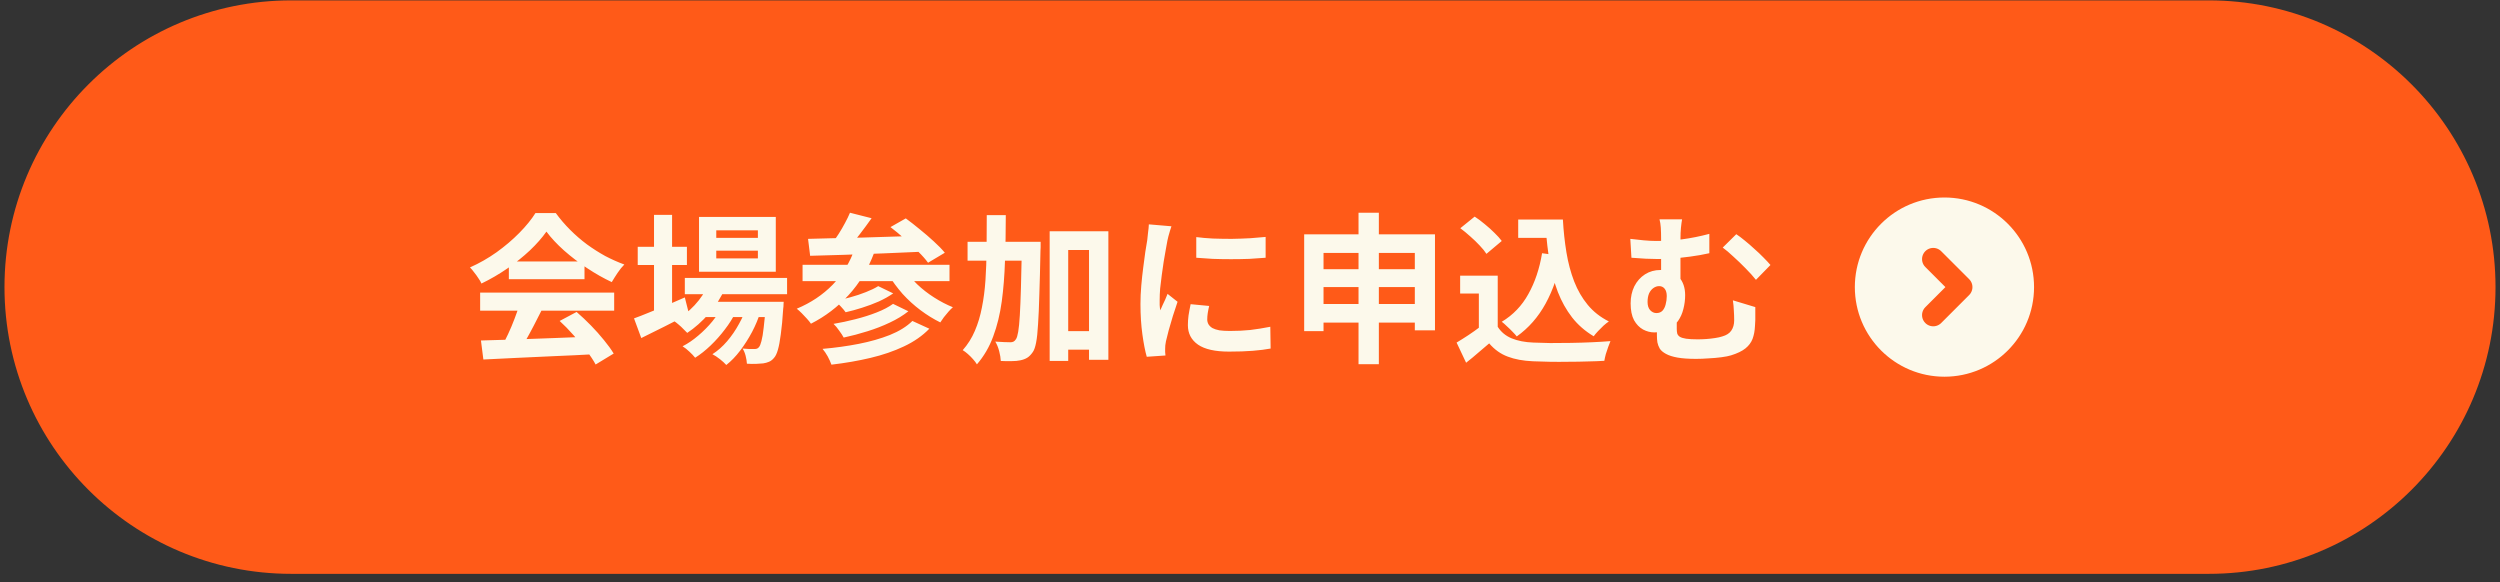 <?xml version="1.0" encoding="UTF-8"?>
<svg xmlns="http://www.w3.org/2000/svg" width="279" height="65" viewBox="0 0 279 65" fill="none">
  <rect x="0" y="0" width="279" height="65" fill="#333333" stroke="none"/>
  <g clip-path="url(#clip0_343_8)">
    <path d="M246.5 2.042H32.5C15.931 2.042 2.5 15.473 2.5 32.041C2.5 48.61 15.931 62.041 32.5 62.041H246.5C263.069 62.041 276.5 48.61 276.5 32.041C276.5 15.473 263.069 2.042 246.5 2.042Z" fill="#FF5A18"></path>
    <path d="M246.5 2.042H32.5C15.931 2.042 2.5 15.473 2.5 32.041C2.5 48.61 15.931 62.041 32.5 62.041H246.5C263.069 62.041 276.5 48.61 276.5 32.041C276.5 15.473 263.069 2.042 246.5 2.042Z" stroke="#FF5A18" stroke-width="4"></path>
    <path d="M53.674 37.998C54.742 37.962 55.978 37.925 57.382 37.889C58.798 37.842 60.28 37.788 61.828 37.727C63.388 37.667 64.924 37.608 66.436 37.547L66.364 39.528C64.9 39.611 63.412 39.684 61.9 39.743C60.4 39.816 58.972 39.882 57.616 39.941C56.26 40.014 55.036 40.074 53.944 40.121L53.674 37.998ZM53.584 32.651H68.542V34.667H53.584V32.651ZM56.788 29.177H65.23V31.157H56.788V29.177ZM57.976 33.965L60.442 34.632C60.166 35.196 59.872 35.772 59.56 36.359C59.26 36.935 58.96 37.487 58.66 38.016C58.372 38.544 58.096 39.011 57.832 39.419L55.942 38.789C56.182 38.346 56.434 37.847 56.698 37.295C56.962 36.731 57.202 36.161 57.418 35.586C57.646 34.998 57.832 34.458 57.976 33.965ZM62.458 35.819L64.348 34.812C64.888 35.279 65.422 35.783 65.95 36.324C66.478 36.864 66.964 37.41 67.408 37.962C67.852 38.502 68.212 38.999 68.488 39.456L66.472 40.679C66.232 40.224 65.89 39.708 65.446 39.132C65.014 38.568 64.534 37.992 64.006 37.404C63.49 36.816 62.974 36.288 62.458 35.819ZM60.982 25.848C60.502 26.532 59.884 27.233 59.128 27.953C58.372 28.662 57.532 29.334 56.608 29.97C55.684 30.605 54.724 31.163 53.728 31.643C53.656 31.463 53.542 31.265 53.386 31.049C53.242 30.822 53.086 30.605 52.918 30.401C52.762 30.186 52.606 30 52.45 29.843C53.482 29.387 54.472 28.823 55.42 28.151C56.368 27.468 57.214 26.747 57.958 25.991C58.714 25.224 59.314 24.485 59.758 23.777H62.026C62.506 24.438 63.04 25.061 63.628 25.649C64.216 26.238 64.84 26.777 65.5 27.27C66.16 27.75 66.838 28.181 67.534 28.566C68.242 28.938 68.956 29.256 69.676 29.52C69.412 29.784 69.16 30.096 68.92 30.456C68.68 30.816 68.464 31.157 68.272 31.482C67.372 31.061 66.46 30.546 65.536 29.933C64.612 29.322 63.748 28.662 62.944 27.953C62.152 27.245 61.498 26.544 60.982 25.848ZM76.426 31.014H87.838V32.831H76.426V31.014ZM78.388 33.678H85.786V35.388H78.388V33.678ZM79.072 31.68L80.926 32.148C80.482 33.179 79.876 34.133 79.108 35.01C78.352 35.873 77.548 36.587 76.696 37.151C76.588 37.032 76.444 36.888 76.264 36.719C76.096 36.539 75.916 36.371 75.724 36.215C75.544 36.059 75.382 35.934 75.238 35.837C76.078 35.382 76.834 34.794 77.506 34.074C78.19 33.342 78.712 32.544 79.072 31.68ZM85.462 33.678H87.46C87.46 33.678 87.454 33.773 87.442 33.965C87.442 34.145 87.43 34.301 87.406 34.434C87.334 35.597 87.244 36.557 87.136 37.313C87.04 38.057 86.932 38.633 86.812 39.041C86.692 39.462 86.548 39.761 86.38 39.941C86.212 40.145 86.026 40.289 85.822 40.373C85.63 40.458 85.414 40.517 85.174 40.553C84.97 40.578 84.706 40.596 84.382 40.608C84.07 40.62 83.728 40.614 83.356 40.59C83.344 40.337 83.296 40.044 83.212 39.708C83.128 39.383 83.014 39.114 82.87 38.898C83.158 38.922 83.416 38.94 83.644 38.952C83.872 38.952 84.046 38.952 84.166 38.952C84.286 38.952 84.382 38.94 84.454 38.916C84.538 38.892 84.616 38.837 84.688 38.754C84.796 38.633 84.892 38.406 84.976 38.069C85.072 37.721 85.156 37.218 85.228 36.557C85.312 35.898 85.39 35.039 85.462 33.983V33.678ZM79.936 27.971V28.835H84.58V27.971H79.936ZM79.936 25.703V26.549H84.58V25.703H79.936ZM78.01 24.209H86.578V30.329H78.01V24.209ZM71.17 27.54H76.66V29.573H71.17V27.54ZM72.988 23.976H75.004V35.172H72.988V23.976ZM70.756 35.532C71.224 35.364 71.764 35.154 72.376 34.901C73 34.65 73.66 34.38 74.356 34.092C75.052 33.791 75.742 33.492 76.426 33.191L76.894 35.045C75.994 35.514 75.076 35.981 74.14 36.45C73.204 36.917 72.346 37.343 71.566 37.727L70.756 35.532ZM83.392 34.038L84.85 34.83C84.634 35.55 84.328 36.288 83.932 37.044C83.536 37.788 83.092 38.483 82.6 39.132C82.108 39.779 81.592 40.313 81.052 40.733C80.872 40.529 80.638 40.313 80.35 40.086C80.062 39.858 79.78 39.672 79.504 39.528C80.092 39.156 80.638 38.675 81.142 38.087C81.646 37.499 82.09 36.852 82.474 36.144C82.87 35.435 83.176 34.733 83.392 34.038ZM80.674 34.056L82.078 34.883C81.778 35.508 81.382 36.138 80.89 36.773C80.41 37.41 79.882 38.004 79.306 38.556C78.73 39.108 78.154 39.563 77.578 39.923C77.41 39.708 77.194 39.48 76.93 39.239C76.678 38.999 76.426 38.801 76.174 38.645C76.762 38.346 77.344 37.95 77.92 37.458C78.508 36.965 79.042 36.425 79.522 35.837C80.002 35.237 80.386 34.644 80.674 34.056ZM94.858 23.741L97.27 24.354C96.838 24.965 96.382 25.584 95.902 26.207C95.434 26.82 95.002 27.341 94.606 27.773L92.842 27.162C93.094 26.849 93.346 26.495 93.598 26.099C93.85 25.703 94.084 25.302 94.3 24.893C94.528 24.474 94.714 24.09 94.858 23.741ZM99.376 25.343L101.086 24.372C101.578 24.732 102.1 25.14 102.652 25.596C103.204 26.04 103.726 26.489 104.218 26.945C104.722 27.401 105.13 27.822 105.442 28.206L103.57 29.322C103.294 28.938 102.922 28.517 102.454 28.061C101.986 27.593 101.482 27.119 100.942 26.64C100.402 26.16 99.88 25.727 99.376 25.343ZM90.178 26.657C90.994 26.634 91.912 26.61 92.932 26.585C93.964 26.561 95.05 26.538 96.19 26.514C97.342 26.477 98.518 26.442 99.718 26.405C100.918 26.369 102.106 26.334 103.282 26.297L103.192 28.079C101.68 28.14 100.15 28.206 98.602 28.277C97.054 28.337 95.578 28.392 94.174 28.439C92.77 28.488 91.516 28.523 90.412 28.547L90.178 26.657ZM89.566 29.555H105.964V31.373H89.566V29.555ZM98.008 31.931L99.682 32.742C99.214 33.066 98.68 33.365 98.08 33.642C97.48 33.906 96.856 34.139 96.208 34.343C95.572 34.547 94.96 34.715 94.372 34.847C94.24 34.656 94.06 34.44 93.832 34.2C93.616 33.959 93.4 33.755 93.184 33.587C93.724 33.48 94.3 33.342 94.912 33.173C95.524 33.005 96.1 32.813 96.64 32.597C97.192 32.382 97.648 32.16 98.008 31.931ZM99.664 33.911L101.374 34.739C100.786 35.208 100.096 35.627 99.304 35.999C98.524 36.371 97.69 36.696 96.802 36.971C95.926 37.248 95.044 37.481 94.156 37.673C94.036 37.446 93.868 37.188 93.652 36.9C93.448 36.599 93.238 36.347 93.022 36.144C93.814 36.011 94.63 35.837 95.47 35.621C96.322 35.406 97.114 35.154 97.846 34.865C98.578 34.578 99.184 34.26 99.664 33.911ZM101.824 35.819L103.714 36.684C102.946 37.475 101.998 38.136 100.87 38.663C99.754 39.191 98.512 39.617 97.144 39.941C95.776 40.266 94.324 40.517 92.788 40.697C92.692 40.422 92.554 40.115 92.374 39.779C92.194 39.456 92.002 39.173 91.798 38.934C93.202 38.813 94.546 38.627 95.83 38.376C97.114 38.123 98.272 37.794 99.304 37.386C100.348 36.965 101.188 36.444 101.824 35.819ZM95.416 27.683L97.558 28.206C96.874 30.029 95.92 31.608 94.696 32.94C93.484 34.26 92.086 35.322 90.502 36.126C90.406 35.981 90.262 35.801 90.07 35.586C89.878 35.37 89.68 35.16 89.476 34.956C89.272 34.752 89.086 34.584 88.918 34.452C90.478 33.803 91.816 32.91 92.932 31.77C94.048 30.617 94.876 29.256 95.416 27.683ZM100.96 30.006C101.32 30.593 101.782 31.163 102.346 31.715C102.91 32.255 103.54 32.748 104.236 33.191C104.932 33.636 105.634 34.002 106.342 34.289C106.198 34.41 106.036 34.572 105.856 34.776C105.676 34.98 105.502 35.19 105.334 35.406C105.178 35.621 105.046 35.813 104.938 35.981C104.182 35.609 103.444 35.154 102.724 34.614C102.004 34.074 101.338 33.468 100.726 32.795C100.126 32.111 99.604 31.404 99.16 30.672L100.96 30.006ZM118.114 36.953H122.722V39.023H118.114V36.953ZM107.98 26.982H114.568V29.087H107.98V26.982ZM117.142 25.811H123.694V40.157H121.534V27.899H119.212V40.283H117.142V25.811ZM114.046 26.982H116.134C116.134 26.982 116.134 27.047 116.134 27.18C116.134 27.299 116.134 27.438 116.134 27.593C116.134 27.75 116.128 27.875 116.116 27.971C116.08 29.892 116.038 31.529 115.99 32.886C115.954 34.23 115.906 35.334 115.846 36.197C115.798 37.062 115.726 37.739 115.63 38.231C115.534 38.724 115.414 39.072 115.27 39.276C115.066 39.575 114.856 39.791 114.64 39.923C114.424 40.056 114.166 40.151 113.866 40.212C113.602 40.272 113.278 40.301 112.894 40.301C112.51 40.313 112.108 40.307 111.688 40.283C111.676 39.971 111.616 39.605 111.508 39.185C111.4 38.778 111.256 38.423 111.076 38.123C111.436 38.148 111.766 38.166 112.066 38.178C112.366 38.19 112.6 38.196 112.768 38.196C112.9 38.196 113.014 38.172 113.11 38.123C113.206 38.075 113.296 37.986 113.38 37.853C113.476 37.721 113.56 37.446 113.632 37.026C113.704 36.605 113.764 35.993 113.812 35.19C113.86 34.386 113.902 33.353 113.938 32.093C113.974 30.822 114.01 29.273 114.046 27.45V26.982ZM110.122 24.012H112.246C112.246 25.788 112.216 27.485 112.156 29.105C112.108 30.713 111.988 32.225 111.796 33.642C111.604 35.057 111.286 36.359 110.842 37.547C110.41 38.724 109.804 39.761 109.024 40.661C108.916 40.481 108.772 40.289 108.592 40.086C108.412 39.882 108.22 39.69 108.016 39.51C107.812 39.33 107.62 39.185 107.44 39.078C108.004 38.441 108.454 37.727 108.79 36.935C109.138 36.132 109.402 35.255 109.582 34.307C109.774 33.359 109.906 32.346 109.978 31.265C110.05 30.174 110.092 29.021 110.104 27.809C110.116 26.585 110.122 25.32 110.122 24.012ZM133.504 26.459C134.056 26.532 134.674 26.585 135.358 26.622C136.054 26.645 136.756 26.657 137.464 26.657C138.184 26.645 138.874 26.622 139.534 26.585C140.194 26.538 140.764 26.489 141.244 26.442V28.764C140.692 28.811 140.086 28.854 139.426 28.89C138.766 28.913 138.088 28.925 137.392 28.925C136.696 28.925 136.012 28.913 135.34 28.89C134.68 28.854 134.068 28.811 133.504 28.764V26.459ZM134.944 34.145C134.872 34.446 134.818 34.715 134.782 34.956C134.746 35.184 134.728 35.417 134.728 35.657C134.728 35.849 134.776 36.029 134.872 36.197C134.968 36.353 135.112 36.492 135.304 36.611C135.508 36.719 135.766 36.803 136.078 36.864C136.402 36.911 136.792 36.935 137.248 36.935C138.052 36.935 138.808 36.9 139.516 36.828C140.224 36.743 140.974 36.623 141.766 36.468L141.802 38.898C141.226 39.005 140.56 39.09 139.804 39.15C139.06 39.209 138.178 39.239 137.158 39.239C135.61 39.239 134.458 38.981 133.702 38.465C132.946 37.938 132.568 37.212 132.568 36.288C132.568 35.94 132.592 35.58 132.64 35.208C132.7 34.824 132.778 34.404 132.874 33.947L134.944 34.145ZM130.732 25.253C130.684 25.373 130.63 25.541 130.57 25.758C130.51 25.974 130.45 26.183 130.39 26.387C130.342 26.591 130.306 26.747 130.282 26.855C130.246 27.108 130.186 27.438 130.102 27.846C130.03 28.241 129.952 28.692 129.868 29.195C129.796 29.688 129.724 30.192 129.652 30.707C129.58 31.224 129.52 31.721 129.472 32.202C129.436 32.681 129.418 33.102 129.418 33.462C129.418 33.63 129.418 33.822 129.418 34.038C129.43 34.254 129.454 34.452 129.49 34.632C129.574 34.428 129.664 34.224 129.76 34.02C129.856 33.816 129.952 33.611 130.048 33.407C130.144 33.191 130.228 32.987 130.3 32.795L131.416 33.678C131.248 34.169 131.074 34.697 130.894 35.261C130.726 35.825 130.57 36.359 130.426 36.864C130.294 37.355 130.192 37.764 130.12 38.087C130.096 38.219 130.072 38.37 130.048 38.538C130.036 38.706 130.03 38.837 130.03 38.934C130.03 39.029 130.03 39.144 130.03 39.276C130.042 39.419 130.054 39.551 130.066 39.672L127.978 39.816C127.798 39.191 127.636 38.364 127.492 37.331C127.348 36.288 127.276 35.154 127.276 33.929C127.276 33.258 127.306 32.574 127.366 31.878C127.426 31.181 127.498 30.515 127.582 29.88C127.666 29.232 127.744 28.643 127.816 28.116C127.9 27.587 127.972 27.149 128.032 26.802C128.056 26.549 128.086 26.267 128.122 25.956C128.17 25.631 128.2 25.326 128.212 25.038L130.732 25.253ZM145.546 26.154H160.144V36.864H157.894V28.224H147.706V36.953H145.546V26.154ZM146.968 30.041H158.956V32.039H146.968V30.041ZM146.95 33.929H158.992V35.999H146.95V33.929ZM151.612 23.741H153.88V40.644H151.612V23.741ZM169.432 24.497H173.248V26.549H169.432V24.497ZM172.15 24.497H174.418C174.49 25.782 174.622 27.006 174.814 28.169C175.006 29.334 175.294 30.413 175.678 31.41C176.062 32.394 176.566 33.264 177.19 34.02C177.814 34.776 178.6 35.394 179.548 35.873C179.368 35.993 179.17 36.15 178.954 36.342C178.75 36.533 178.546 36.737 178.342 36.953C178.15 37.157 177.988 37.349 177.856 37.529C176.896 36.953 176.092 36.252 175.444 35.423C174.796 34.584 174.268 33.642 173.86 32.597C173.464 31.553 173.158 30.431 172.942 29.232C172.738 28.032 172.594 26.777 172.51 25.47H172.15V24.497ZM172.096 28.259L174.31 28.566C173.926 30.593 173.32 32.364 172.492 33.876C171.664 35.388 170.59 36.611 169.27 37.547C169.162 37.404 169.006 37.23 168.802 37.026C168.61 36.822 168.4 36.617 168.172 36.413C167.956 36.197 167.764 36.029 167.596 35.91C168.856 35.154 169.846 34.121 170.566 32.813C171.298 31.506 171.808 29.988 172.096 28.259ZM167.146 30.762V37.404H165.04V32.76H162.952V30.762H167.146ZM167.146 36.468C167.518 37.056 168.04 37.487 168.712 37.764C169.384 38.039 170.188 38.196 171.124 38.231C171.652 38.255 172.276 38.273 172.996 38.285C173.728 38.285 174.496 38.279 175.3 38.267C176.104 38.255 176.89 38.231 177.658 38.196C178.438 38.16 179.128 38.117 179.728 38.069C179.656 38.237 179.572 38.453 179.476 38.718C179.38 38.981 179.29 39.252 179.206 39.528C179.134 39.803 179.08 40.05 179.044 40.266C178.504 40.301 177.886 40.325 177.19 40.337C176.494 40.361 175.78 40.373 175.048 40.373C174.316 40.386 173.608 40.386 172.924 40.373C172.24 40.361 171.628 40.343 171.088 40.319C169.984 40.272 169.042 40.097 168.262 39.797C167.482 39.51 166.792 39.017 166.192 38.322C165.796 38.657 165.388 39.005 164.968 39.365C164.56 39.725 164.11 40.097 163.618 40.481L162.556 38.231C162.976 37.98 163.414 37.703 163.87 37.404C164.326 37.103 164.764 36.791 165.184 36.468H167.146ZM162.97 25.47L164.572 24.174C164.944 24.413 165.322 24.695 165.706 25.02C166.09 25.331 166.45 25.655 166.786 25.991C167.122 26.316 167.392 26.616 167.596 26.892L165.886 28.331C165.706 28.044 165.454 27.732 165.13 27.395C164.818 27.059 164.47 26.724 164.086 26.387C163.702 26.04 163.33 25.733 162.97 25.47ZM187.72 24.48C187.672 24.744 187.63 25.055 187.594 25.416C187.558 25.764 187.54 26.207 187.54 26.747C187.54 26.963 187.54 27.311 187.54 27.791C187.54 28.259 187.54 28.776 187.54 29.34C187.54 29.892 187.54 30.431 187.54 30.959C187.54 31.476 187.54 31.884 187.54 32.184L185.38 31.337C185.38 31.026 185.38 30.66 185.38 30.239C185.38 29.82 185.38 29.387 185.38 28.944C185.38 28.488 185.38 28.067 185.38 27.683C185.38 27.288 185.38 26.976 185.38 26.747C185.38 26.183 185.368 25.733 185.344 25.398C185.32 25.049 185.272 24.744 185.2 24.48H187.72ZM193.768 26.136C194.044 26.316 194.356 26.549 194.704 26.837C195.064 27.125 195.424 27.438 195.784 27.773C196.156 28.098 196.498 28.422 196.81 28.745C197.122 29.058 197.38 29.334 197.584 29.573L195.964 31.23C195.64 30.822 195.25 30.39 194.794 29.933C194.35 29.477 193.9 29.046 193.444 28.637C193 28.218 192.604 27.881 192.256 27.63L193.768 26.136ZM181.942 26.657C182.434 26.718 182.932 26.771 183.436 26.82C183.952 26.867 184.42 26.892 184.84 26.892C185.74 26.892 186.694 26.831 187.702 26.712C188.71 26.579 189.73 26.375 190.762 26.099V28.259C190.066 28.416 189.352 28.541 188.62 28.637C187.9 28.733 187.222 28.805 186.586 28.854C185.962 28.89 185.434 28.907 185.002 28.907C184.618 28.907 184.18 28.895 183.688 28.872C183.196 28.848 182.656 28.811 182.068 28.764L181.942 26.657ZM187.144 35.01C187.144 35.13 187.138 35.291 187.126 35.495C187.126 35.688 187.126 35.892 187.126 36.108C187.126 36.324 187.126 36.522 187.126 36.702C187.126 36.894 187.144 37.068 187.18 37.224C187.228 37.367 187.324 37.487 187.468 37.584C187.624 37.679 187.858 37.752 188.17 37.8C188.494 37.847 188.92 37.871 189.448 37.871C189.76 37.871 190.084 37.859 190.42 37.836C190.756 37.812 191.08 37.776 191.392 37.727C191.716 37.679 191.986 37.62 192.202 37.547C192.67 37.416 193.006 37.2 193.21 36.9C193.426 36.587 193.534 36.203 193.534 35.748C193.534 35.388 193.522 35.033 193.498 34.685C193.486 34.325 193.45 33.935 193.39 33.516L195.892 34.272C195.892 34.584 195.892 34.853 195.892 35.081C195.892 35.297 195.892 35.508 195.892 35.712C195.892 35.904 195.88 36.126 195.856 36.377C195.832 36.917 195.742 37.398 195.586 37.818C195.43 38.225 195.166 38.58 194.794 38.88C194.422 39.179 193.888 39.438 193.192 39.654C192.928 39.737 192.562 39.809 192.094 39.87C191.638 39.929 191.158 39.971 190.654 39.995C190.162 40.032 189.706 40.05 189.286 40.05C188.446 40.05 187.756 40.002 187.216 39.906C186.676 39.809 186.244 39.672 185.92 39.492C185.608 39.324 185.38 39.132 185.236 38.916C185.104 38.688 185.014 38.453 184.966 38.214C184.93 37.962 184.912 37.709 184.912 37.458C184.912 37.145 184.912 36.834 184.912 36.522C184.924 36.197 184.936 35.91 184.948 35.657L187.144 35.01ZM188.062 32.94C188.062 33.468 187.996 33.983 187.864 34.487C187.744 34.98 187.546 35.423 187.27 35.819C186.994 36.203 186.64 36.516 186.208 36.755C185.776 36.983 185.248 37.097 184.624 37.097C184.192 37.097 183.772 36.989 183.364 36.773C182.956 36.545 182.62 36.197 182.356 35.73C182.104 35.249 181.978 34.626 181.978 33.858C181.978 33.15 182.116 32.514 182.392 31.95C182.68 31.386 183.076 30.942 183.58 30.617C184.084 30.294 184.66 30.131 185.308 30.131C186.232 30.131 186.922 30.395 187.378 30.924C187.834 31.439 188.062 32.111 188.062 32.94ZM184.858 34.938C185.134 34.938 185.356 34.853 185.524 34.685C185.692 34.505 185.812 34.272 185.884 33.983C185.968 33.684 186.01 33.371 186.01 33.047C186.01 32.688 185.932 32.411 185.776 32.219C185.62 32.028 185.416 31.931 185.164 31.931C184.936 31.931 184.72 32.004 184.516 32.148C184.312 32.291 184.15 32.495 184.03 32.76C183.922 33.023 183.868 33.336 183.868 33.696C183.868 34.092 183.964 34.398 184.156 34.614C184.36 34.83 184.594 34.938 184.858 34.938Z" fill="#FCF9EB"></path>
    <path d="M217 42.041C222.523 42.041 227 37.564 227 32.041C227 26.519 222.523 22.041 217 22.041C211.477 22.041 207 26.519 207 32.041C207 37.564 211.477 42.041 217 42.041Z" fill="#FCF9EB"></path>
    <path d="M215.75 28.916L218.875 32.041L215.75 35.166" stroke="#FF5A18" stroke-width="2.5" stroke-linecap="round" stroke-linejoin="round"></path>
  </g>
  <defs>
    <clipPath id="clip0_343_8">
      <rect width="279" height="65" fill="white"></rect>
    </clipPath>
  </defs>
</svg>
